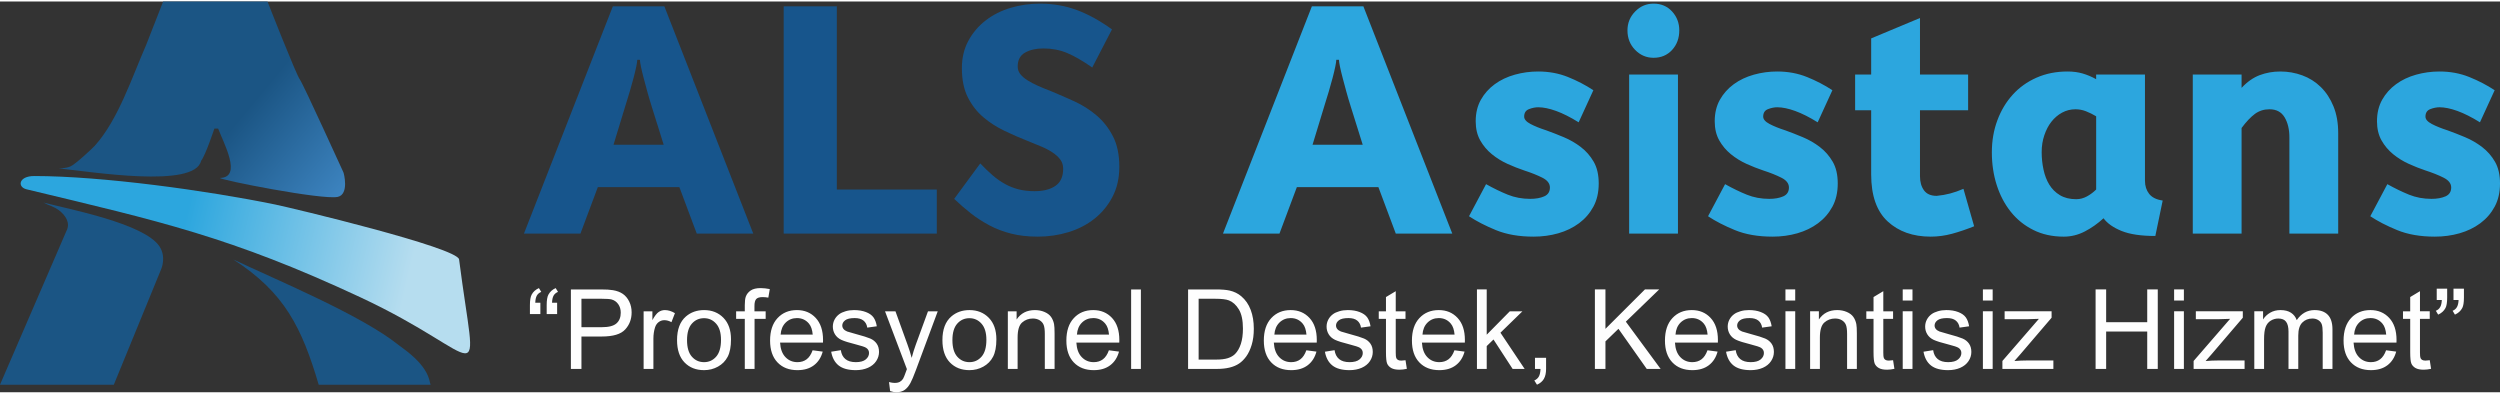 <?xml version="1.0" encoding="UTF-8"?>
<!DOCTYPE svg PUBLIC "-//W3C//DTD SVG 1.1//EN" "http://www.w3.org/Graphics/SVG/1.1/DTD/svg11.dtd">
<!-- Creator: CorelDRAW 2017 -->
<svg xmlns="http://www.w3.org/2000/svg" xml:space="preserve" width="1.41111E+06px" height="222250px" version="1.1" style="shape-rendering:geometricPrecision; text-rendering:geometricPrecision; image-rendering:optimizeQuality; fill-rule:evenodd; clip-rule:evenodd"
viewBox="0 0 7425027.6 1160503.7"
 xmlns:xlink="http://www.w3.org/1999/xlink">
 <rect x="0" y="0" width="7425027.6" height="1160503.7" fill="#333333" stroke="none"/>
 <defs>
  <style type="text/css">
   <![CDATA[
    .fil4 {fill:#1B5584}
    .fil5 {fill:#FEFEFE;fill-rule:nonzero}
    .fil1 {fill:#2CA6DE;fill-rule:nonzero}
    .fil0 {fill:#17558C;fill-rule:nonzero}
    .fil2 {fill:url(#id0)}
    .fil3 {fill:url(#id1)}
   ]]>
  </style>
  <linearGradient id="id0" gradientUnits="userSpaceOnUse" x1="1200642" y1="442246.8" x2="864545.4" y2="163038.4">
   <stop offset="0" style="stop-opacity:1; stop-color:#428BC9"/>
   <stop offset="1" style="stop-opacity:1; stop-color:#1B5584"/>
  </linearGradient>
  <linearGradient id="id1" gradientUnits="userSpaceOnUse" x1="1238458.4" y1="715019.5" x2="569810.2" y2="561118">
   <stop offset="0" style="stop-opacity:1; stop-color:#B6DDEF"/>
   <stop offset="1" style="stop-opacity:1; stop-color:#2CA6DE"/>
  </linearGradient>
 </defs>
 <g id="Katman_x0020_1">
  <path class="fil0" d="M2237205.7 689427l-167806.3 0 -51629.7 -138008.4 -242261.8 0 -51629.7 138008.4 -167799.8 0 264106.7 -675162.5 152907.3 0 264113.3 675162.5zm-266101.5 -264106.7c-13237.7,-41694.9 -25154.3,-79766.4 -35749.7,-114181.8 -4637.1,-14565.4 -8927.6,-29117.7 -12897.6,-43696.2 -3976.5,-14552.3 -7613,-28123.6 -10922.4,-40694.2 -3322.5,-12570.6 -5958.3,-23676.1 -7940,-33257.8 -1994.8,-9601.2 -2989,-16396.7 -2989,-20366.7l-7940 0c0,3970 -994.1,10765.5 -2982.4,20366.7 -1975.2,9581.7 -4637.1,20687.2 -7940,33257.8 -3309.4,12570.6 -7115.9,26141.9 -11419.5,40694.2 -4303.6,14578.5 -8777.2,29130.8 -13401.2,43696.2 -10595.4,34415.4 -22178.4,72486.9 -34762.1,114181.8l148943.9 0zm811182.5 264106.7l-454738.9 0 0 -675162.5 157878 0 0 544106.6 296860.9 0 0 131055.9zm240280.1 -496440.3c0,8594.1 2642.4,16220.1 7940.1,22832.4 5291.1,6618.9 12407,12747.2 21354.3,18371.9 8927.6,5631.3 19359.5,11079.4 31276,16377.1 11910,5291.2 24814.2,10588.9 38719,15893.1 22505.4,9274.3 45671.4,19366.1 69504.5,30282 23820.1,10922.4 45664.9,24820.7 65528,41694.8 19850,16880.7 36076.7,37561.4 48647.3,62061.6 12570.6,24487.1 18862.4,54612.1 18862.4,90355.2 0,33754.9 -6775.8,63533.2 -20353.6,89361.1 -13564.8,25808.3 -31433,47496.2 -53604.9,65030.9 -22178.4,17547.8 -47829.7,30772.4 -76947.5,39719.7 -29130.8,8921 -59582.7,13407.7 -91342.8,13407.7 -29137.3,0 -55449.2,-2995.5 -78942.3,-8947.2 -23493,-5958.3 -45187.4,-14238.4 -65043.9,-24820.7 -19843.5,-10588.9 -38208.9,-22498.9 -55089.6,-35749.7 -16887.2,-13231.1 -33277.4,-27469.5 -49163.9,-42689l77444.5 -105241.1c12590.2,13231.2 24833.8,24984.2 36750.3,35252.6 11916.6,10255.3 24153.6,18849.4 36724.2,25801.8 12577.1,6958.9 25984.9,12256.6 40223.3,15880 14218.8,3656.1 29948.3,5474.3 47162.6,5474.3 26468.9,0 47319.6,-5291.2 62552.1,-15886.6 15226,-10595.4 22832.4,-27476.1 22832.4,-50642.1 0,-10588.8 -2812.3,-19693 -8437,-27292.9 -5624.8,-7626.1 -13414.3,-14742 -23342.6,-21360.9 -9915.2,-6612.3 -21347.8,-12570.6 -34245.4,-17874.8 -12917.2,-5291.2 -26638.9,-10922.4 -41204.3,-16874.2 -21851.4,-8600.5 -44180.2,-18365.3 -67019.2,-29294.3 -22832.4,-10922.4 -43689.7,-24323.6 -62558.7,-40203.6 -18862.4,-15886.6 -34245.3,-35579.7 -46161.9,-59072.7 -11916.5,-23499.5 -17868.3,-52460.3 -17868.3,-86875.7 0,-30465.1 6442.3,-57594.5 19359.5,-81434.2 12904.2,-23820 30118.4,-44003.6 51629.7,-60550.7 21504.7,-16553.7 46161.9,-28960.8 73958.5,-37234.3 27803.1,-8280.1 56927.4,-12413.7 87385.9,-12413.7 38392,0 74619.1,6285.3 108720.6,18862.5 34088.4,12577.1 69000.9,31779.6 104750.6,57581.4l-58595.2 113200.7c-28457.2,-19863.1 -53447.9,-34258.4 -74959.2,-43199.1 -21498.2,-8927.6 -44847.3,-13401.2 -69988.5,-13401.2 -21844.9,0 -40059.8,4146.6 -54612.1,12407 -14565.4,8280.1 -21844.9,22021.5 -21844.9,41210.9z"/>
  <path class="fil1" d="M4313322.1 689427l-167799.8 0 -51636.2 -138008.4 -242261.9 0 -51623.1 138008.4 -167806.3 0 264113.2 -675162.5 152900.8 0 264113.3 675162.5zm-266095 -264106.7c-13231.2,-41694.9 -25154.3,-79766.4 -35743.1,-114181.8 -4630.6,-14565.4 -8934.2,-29117.7 -12910.7,-43696.2 -3963.5,-14552.3 -7606.5,-28123.6 -10922.5,-40694.2 -3302.8,-12570.6 -5958.2,-23676.1 -7933.4,-33257.8 -1988.3,-9601.2 -2982.4,-16396.7 -2982.4,-20366.7l-7940 0c0,3970 -994.2,10765.5 -2989,20366.7 -1981.7,9581.7 -4624,20687.2 -7940,33257.8 -3309.4,12570.6 -7115.9,26141.9 -11406.4,40694.2 -4303.6,14578.5 -8790.3,29130.8 -13407.8,43696.2 -10588.8,34415.4 -22171.8,72486.9 -34762,114181.8l148937.3 0zm479566.1 -83409.3c0,7953 6285.3,15225.9 18862.4,21851.3 12570.6,6612.3 28123.6,12917.3 46672.1,18869 16534.1,5951.7 33918.4,12727.6 52113.7,20353.6 18201.8,7606.5 35082.5,17364.7 50635.5,29281.3 15566.1,11923.1 28306.8,26475.4 38228.5,43689.6 9928.3,17207.8 14892.4,38725.6 14892.4,64540.4 0,26468.9 -5291.1,49477.9 -15886.5,69000.9 -10588.9,19529.6 -24814.2,35906.7 -42682.5,49157.5 -17874.8,13237.7 -38392,23165.9 -61558,29784.8 -23165.9,6612.3 -47666.2,9934.8 -73481,9934.8 -43029.1,0 -80256.9,-6461.9 -111703,-19372.6 -31439.6,-12910.6 -58078.5,-26645.4 -79916.8,-41197.7l50635.6 -95319.4c22505.4,12570.6 44003.6,22995.9 64527.3,31276 20530.2,8280.2 42702,12407.1 66528.6,12407.1 16553.7,0 30445.4,-2478.8 41694.9,-7442.9 11255.9,-4964.2 16880.7,-13734.8 16880.7,-26311.9 0,-11916.6 -7606.5,-21681.4 -22832.5,-29287.8 -15219.4,-7613 -33100.8,-14735.5 -53611.4,-21347.8 -15886.5,-5291.1 -32270.2,-11759.6 -49150.9,-19366 -16874.1,-7606.5 -32427.1,-17201.2 -46672.1,-28784.2 -14225.3,-11589.5 -25808.3,-25324.3 -34748.9,-41210.9 -8927.7,-15893.1 -13401.3,-34748.9 -13401.3,-56593.8 0,-24500.2 5140.8,-45841.4 15396.1,-64043.3 10248.7,-18201.8 23990,-33591.3 41197.8,-46175 17207.7,-12577.1 37077.3,-22001.8 59576.2,-28287.1 22505.4,-6291.8 45671.4,-9437.8 69498,-9437.8 31779.6,0 61224.4,5454.7 88373.5,16383.7 27136,10922.4 52283.7,23996.6 75449.7,39209.5l-43676.6 95319.3c-24500.2,-15212.9 -46835.6,-26468.8 -67032.3,-33754.8 -20177,-7279.4 -37881.8,-10929 -53114.3,-10929 -8600.6,0 -17704.8,1824.8 -27299.5,5474.3 -9607.8,3636.5 -14395.4,11079.4 -14395.4,22328.9zm456727.2 347516l-144967.3 0 0 -472613.7 144967.3 0 0 472613.7zm-72487 -683102.5c22512,0 40877.4,7776.5 55102.7,23336.1 14231.8,15546.4 21347.7,34245.4 21347.7,56090.2 0,23166 -7115.9,42538.6 -21347.7,58091.6 -14225.3,15559.5 -32590.7,23322.9 -55102.7,23322.9 -21184.2,0 -39379.5,-7763.4 -54612.1,-23322.9 -15219.4,-15553 -22838.9,-34925.6 -22838.9,-58091.6 0,-21844.8 7619.5,-40543.8 22838.9,-56090.2 15232.6,-15559.6 33427.9,-23336.1 54612.1,-23336.1zm325664.7 335586.5c0,7953 6291.8,15225.9 18862.4,21851.3 12577.2,6612.3 28136.7,12917.3 46665.6,18869 16547.1,5951.7 33931.4,12727.6 52126.7,20353.6 18201.9,7606.5 35082.6,17364.7 50642.1,29281.3 15559.6,11923.1 28287.1,26475.4 38222,43689.6 9928.2,17207.8 14898.9,38725.6 14898.9,64540.4 0,26468.9 -5304.2,49477.9 -15893.1,69000.9 -10588.8,19529.6 -24814.2,35906.7 -42689,49157.5 -17874.8,13237.7 -38392,23165.9 -61558,29784.8 -23165.9,6612.3 -47666.2,9934.8 -73474.5,9934.8 -43029.1,0 -80256.9,-6461.9 -111703,-19372.6 -31439.5,-12910.6 -58085,-26645.4 -79916.8,-41197.7l50635.6 -95319.4c22505.4,12570.6 44003.6,22995.9 64527.3,31276 20530.2,8280.2 42702.1,12407.1 66528.6,12407.1 16553.7,0 30445.5,-2478.8 41694.9,-7442.9 11256,-4964.2 16874.2,-13734.8 16874.2,-26311.9 0,-11916.6 -7599.9,-21681.4 -22832.5,-29287.8 -15226,-7613 -33094.2,-14735.5 -53611.4,-21347.8 -15886.5,-5291.1 -32276.7,-11759.6 -49150.9,-19366 -16880.7,-7606.5 -32427.1,-17201.2 -46665.5,-28784.2 -14225.3,-11589.5 -25808.3,-25324.3 -34749,-41210.9 -8940.7,-15893.1 -13407.8,-34748.9 -13407.8,-56593.8 0,-24500.2 5140.8,-45841.4 15389.5,-64043.3 10261.9,-18201.8 23996.6,-33591.3 41210.9,-46175 17201.2,-12577.1 37070.8,-22001.8 59569.7,-28287.1 22512,-6291.8 45677.9,-9437.8 69498,-9437.8 31779.6,0 61237.5,5454.7 88380,16383.7 27129.5,10922.4 52283.7,23996.6 75449.7,39209.5l-43689.7 95319.3c-24487.1,-15212.9 -46835.6,-26468.8 -67012.6,-33754.8 -20190.1,-7279.4 -37888.4,-10929 -53127.4,-10929 -8594.1,0 -17704.8,1824.8 -27293,5474.3 -9601.3,3636.5 -14401.9,11079.4 -14401.9,22328.9zm515302.7 235322.5c13911.4,-1321.2 27142.6,-3649.5 39719.7,-6952.4 12577.1,-3316 25814.8,-7933.5 39713.1,-13904.9l31779.7 111206c-23166,9274.2 -45187.4,16717.1 -66025.1,22348.4 -20857.2,5624.7 -41864.9,8443.6 -63049.1,8443.6 -52466.9,0 -95149.3,-15075.5 -127759.6,-45187.4 -32597.2,-30111.9 -48987.4,-76613.9 -48987.4,-139499.6l0 -190638.7 -47653.1 0 0 -106235.2 47653.1 0 0 -107235.9 144967.3 -60563.9 0 167799.8 142979.1 0 0 106235.2 -142979.1 0 0 195609.4c0,17207.7 3976.6,31276.1 11910,42198.5 7953.1,10915.9 20530.3,16377.1 37731.4,16377.1zm618581.7 -44683.8c0,15226 4133.5,28130.1 12394,38719 8280.1,10595.4 21687.9,17214.2 40216.8,19869.6l-21838.3 105234.6c-42355.5,0 -75789.8,-4964.2 -100283.5,-14885.9 -24493.7,-9928.3 -42355.5,-22498.9 -53618,-37724.9 -17201.2,15880.1 -35736.6,28954.3 -55599.7,39209.6 -19850,10261.8 -40707.2,15402.5 -62552.1,15402.5 -33754.8,0 -63866.7,-6631.9 -90348.7,-19876.2 -26481.9,-13224.6 -48817.3,-31262.9 -67032.2,-54108.4 -18195.3,-22832.5 -32087.1,-49314.4 -41694.9,-79419.8 -9588.2,-30118.4 -14395.3,-62395.1 -14395.3,-96817.1 0,-34415.4 5467.7,-66182 16390.1,-95319.3 10752.4,-29124.3 25978.4,-54435.5 45501.4,-75953.4 19359.5,-21511.2 43029.1,-38385.4 70655.6,-50635.5 27796.6,-12250.1 58425.1,-18365.4 92180,-18365.4 16377.1,0 31446.1,1981.8 45017.4,5964.9 13558.2,3956.9 26808.9,9588.1 40033.6,16874.1l0 -13904.8 144973.8 0 0 315736.4zm-204210 54612.1c11256,0 21838.3,-2812.4 32100.2,-8437.1 10255.3,-5624.7 19202.5,-12420.2 27136,-20353.6l0 -217454.3c-9934.8,-5951.7 -19850,-10922.4 -30111.9,-14879.3 -10104.9,-3970 -20523.7,-5958.3 -31112.5,-5958.3 -14395.4,0 -27803.1,3302.9 -39876.7,9915.2 -12256.6,6625.4 -22675.4,15559.5 -31609.6,26822.1 -8934.1,11249.4 -15880,24657.2 -21177.7,40210.2 -5297.7,15546.4 -7946.6,32270.1 -7946.6,50131.9 0,17868.3 1811.7,35252.6 5467.8,52139.8 3623.4,16880.7 9254.6,31766.6 17207.7,44670.8 7933.5,12910.7 18365.4,23329.5 31603.1,31282.6 13231.2,7933.4 29287.8,11910 48320.2,11910zm633134.1 102265.2l0 -285958.1c0,-23820 -4800.7,-43683.1 -14231.9,-59563.1 -9594.7,-15886.6 -24493.7,-23826.6 -44847.3,-23826.6 -16547.1,0 -30942.5,4624 -43513.1,13891.7 -12420.1,9274.3 -25657.9,23166 -39386.1,41694.9l0 313761.2 -144967.3 0 0 -472613.7 144967.3 0 0 39713.1c16540.6,-17868.3 34415.4,-30445.4 53604.9,-37724.8 19202.5,-7286 39719.7,-10922.5 61558,-10922.5 22505.4,0 44180.2,3806.5 65037.4,11413 20857.2,7613 39222.6,19202.5 55102.6,34749 15886.6,15559.5 28457.2,34755.5 37731.4,57587.9 9274.3,22845.6 13911.4,49150.9 13911.4,78942.3l0 298855.7 -144967.3 0zm404103.3 -347516c0,7953 6285.3,15225.9 18869,21851.3 12570.6,6612.3 28130.1,12917.3 46659,18869 16540.6,5951.7 33924.9,12727.6 52126.7,20353.6 18201.9,7606.5 35076,17364.7 50635.6,29281.3 15559.5,11923.1 28293.6,26475.4 38221.9,43689.6 9934.8,17207.8 14905.5,38725.6 14905.5,64540.4 0,26468.9 -5297.7,49477.9 -15893.1,69000.9 -10595.4,19529.6 -24820.7,35906.7 -42695.5,49157.5 -17874.9,13237.7 -38385.5,23165.9 -61551.5,29784.8 -23172.5,6612.3 -47666.2,9934.8 -73487.6,9934.8 -43009.4,0 -80250.3,-6461.9 -111696.4,-19372.6 -31433,-12910.6 -58085,-26645.4 -79916.8,-41197.7l50629 -95319.4c22512,12570.6 44010.2,22995.9 64540.4,31276 20523.7,8280.2 42695.5,12407.1 66522.1,12407.1 16553.7,0 30445.4,-2478.8 41694.9,-7442.9 11255.9,-4964.2 16880.7,-13734.8 16880.7,-26311.9 0,-11916.6 -7606.5,-21681.4 -22832.5,-29287.8 -15226,-7613 -33100.8,-14735.5 -53611.4,-21347.8 -15886.6,-5291.1 -32276.7,-11759.6 -49157.4,-19366 -16874.2,-7606.5 -32420.6,-17201.2 -46665.6,-28784.2 -14231.8,-11589.5 -25814.8,-25324.3 -34735.9,-41210.9 -8947.2,-15893.1 -13414.3,-34748.9 -13414.3,-56593.8 0,-24500.2 5134.2,-45841.4 15389.5,-64043.3 10255.3,-18201.8 23996.6,-33591.3 41204.4,-46175 17207.7,-12577.1 37077.3,-22001.8 59576.2,-28287.1 22505.4,-6291.8 45671.4,-9437.8 69504.5,-9437.8 31773.1,0 61224.4,5454.7 88367,16383.7 27129.4,10922.4 52296.8,23996.6 75456.2,39209.5l-43689.7 95319.3c-24487.1,-15212.9 -46835.6,-26468.8 -67019.1,-33754.8 -20190.2,-7279.4 -37888.4,-10929 -53114.4,-10929 -8613.7,0 -17717.9,1824.8 -27306,5474.3 -9594.8,3636.5 -14395.4,11079.4 -14395.4,22328.9z"/>
  <path class="fil2" d="M174680.2 495799.3c0,0 19706.2,0 33800.7,-5624.7 14611.1,-5847.1 65429.8,-53297.5 73252.1,-61970 69537.2,-77267.9 110061.4,-202836.5 152109.4,-298620.2l50720.6 -129584.4 309869.6 0c0,0 84508.2,215708 95790.3,230999.3 11262.5,15298 127968.9,273655.7 129577.8,276082.2 1609,2406.8 17704.8,65998.8 -16893.7,73245.6 -46273.2,9679.7 -354390,-51283.1 -349321.2,-56338.8 67391.9,-1530.4 9444.3,-105738.1 -5644.4,-146497.7l-11262.5 0c0,0 -25756,78065.8 -39438.4,95790.2 -19333.4,82938.5 -328496.7,31720.8 -422560.3,22518.5l0 0z"/>
  <path class="fil3" d="M1363497.2 766243.7c53277.9,414541.7 89439.6,290817.5 -292975.9,112317.7 -385574.5,-179991 -599091.4,-226558.4 -991624.8,-320785.5 -28182.5,-6756.2 -23669.6,-39438.5 22525,-39438.5 201430.4,0 514400.2,43245 715542.7,84534.3 46737.5,9575.1 544021.5,128315.6 546533,163372l0 0z"/>
  <path class="fil4" d="M693024.2 766243.7c130447.7,61656 379374.2,164902.3 490168.1,253550.5 16906.8,13512.4 83867.1,55213.8 93998.2,112677.5l1785.5 5624.7 -332427.4 0c-50066.5,-169500.2 -101572,-274152.7 -253524.4,-371852.7z"/>
  <path class="fil4" d="M129590.9 597220.9c74318.2,19339.8 298044.7,61832.6 343689.9,129590.9 21511.3,31910.4 5631.3,67601.2 5631.3,67601.2l-140846.9 343683.4 -338065.2 0 197205.3 -456354.3c12714.4,-23964 -2158.4,-46665.6 -22525.1,-61983.1 -12740.6,-9529.3 -33820.2,-16887.3 -33820.2,-16887.3l-11269.1 -5650.8z"/>
  <path class="fil5" d="M1604876.1 894716.2l0 33637.1 -30994.8 0 0 -26717.4c0,-14284.2 1707,-24663.8 5160.4,-31040.6 4565.1,-8574.5 11700.7,-15010.2 21543.9,-19405.3l6926.3 11256c-5938.7,2485.3 -10268.4,6102.1 -13074.2,11000.9 -2753.5,4885.6 -4349.4,11981.9 -4676.4,21269.3l15114.8 0zm49798.4 0l0 33637.1 -30994.8 0 0 -26717.4c0,-14284.2 1693.9,-24663.8 5160.3,-31040.6 4552.1,-8574.5 11700.8,-15010.2 21537.5,-19405.3l6932.8 11256c-5945.2,2485.3 -10281.5,6102.1 -13087.3,11000.9 -2753.5,4885.6 -4342.8,11981.9 -4676.4,21269.3l15127.9 0zm40890.4 196538.1l0 -236107.4 89138.7 0c15664.2,0 27652.7,771.8 35952.4,2243.4 11583,1922.8 21321.6,5618.1 29176.6,11000.9 7868.1,5448.1 14186.1,13028.4 18973.6,22747.4 4774.5,9738.6 7142.1,20445.2 7142.1,32159 0,20007 -6383.4,36992.3 -19182.9,50831.7 -12753.7,13917.9 -35900.1,20831.1 -69301.7,20831.1l-60577 0 0 96293.9 -31321.8 0zm31321.8 -123985.8l61008.6 0c20216.3,0 34513.6,-3734.6 43035.7,-11275.6 8456.7,-7521.4 12701.4,-18071.1 12701.4,-31753.5 0,-9849.8 -2485.4,-18306.5 -7482.2,-25350.5 -4996.9,-7037.4 -11602.6,-11694.2 -19725.8,-13950.6 -5278.1,-1380 -15003.6,-2092.9 -29137.3,-2092.9l-60400.4 0 0 84423.1zm184673.9 123985.8l0 -171141.9 26043.8 0 0 26207.3c6651.6,-12139 12806,-20157.4 18470,-24009.7 5664,-3898.1 11870.8,-5821 18627,-5821 9784.4,0 19732.3,3067.5 29850.2,9169.6l-10327.2 26763.2c-7044,-3950.3 -14081.4,-5925.5 -21118.9,-5925.5 -6311.4,0 -11968.8,1922.8 -16978.8,5716.2 -4990.3,3780.4 -8574.4,9071.5 -10706.6,15814.7 -3257.1,10281.4 -4839.8,21557 -4839.8,33813.7l0 89413.4 -29019.7 0zm99263.2 -85567.7c0,-31603.1 8783.8,-55017.6 26423.1,-70243.6 14676.6,-12649 32656.1,-18954 53814.2,-18954 23473.4,0 42708.6,7685 57659.9,23074.5 14885.9,15337.1 22361.5,36613 22361.5,63709.7 0,21969.1 -3296.3,39229.2 -9889,51819.4 -6599.2,12583.7 -16213.6,22374.6 -28862.7,29353.2 -12577.1,6978.5 -26370.7,10444.9 -41269.7,10444.9 -23957.4,0 -43316.9,-7639.1 -58091.6,-22969.7 -14781.2,-15337.2 -22145.7,-37443.7 -22145.7,-66234.4zm29680.2 52.3c0,21877.6 4768,38254.7 14343.1,49085.5 9614.3,10876.7 21642.1,16311.7 36214,16311.7 14395.4,0 26383.9,-5435 36004.8,-16370.5 9555.4,-10935.5 14343,-27600.4 14343,-49968.5 0,-21099.2 -4839.9,-37097 -14460.8,-47927.8 -9620.9,-10876.6 -21589.7,-16318.2 -35887,-16318.2 -14571.9,0 -26599.7,5395.8 -36214,16220.1 -9575.1,10830.8 -14343.1,27149.1 -14343.1,48967.7zm171527.8 85515.4l0 -148728 -25729.8 0 0 -22413.9 25729.8 0 0 -18149.5c0,-11478.4 981.1,-20000.5 3015.1,-25553.2 2805.8,-7462.6 7645.7,-13571.3 14676.6,-18234.6 6978.6,-4682.9 16815.3,-6985.1 29464.4,-6985.1 8182,0 17207.7,987.6 27096.7,2910.4l-4349.3 25396.3c-6043.3,-1053 -11707.3,-1589.3 -17090,-1589.3 -8783.7,0 -14997.1,1870.5 -18679.3,5598.6 -3629.9,3734.5 -5441.6,10719.6 -5441.6,20942.2l0 15664.2 33297 0 0 22413.9 -32970 0 0 148728 -29019.6 0zm201430.3 -55397l30000.7 3957c-4676.3,17430.1 -13414.3,30994.8 -26154.9,40609.1 -12753.7,9620.9 -29019.6,14467.3 -48863.1,14467.3 -24945,0 -44736.2,-7704.5 -59353.9,-23094 -14624.3,-15330.6 -21936.4,-36920.4 -21936.4,-64677.7 0,-28692.6 7364.5,-51008.4 22158.8,-66836.1 14774.7,-15886.5 33957.6,-23793.9 57535.6,-23793.9 22819.4,0 41446.3,7750.4 55894,23303.4 14454.2,15546.4 21707.5,37424 21707.5,65613 0,1713.6 -45.8,4297 -157,7691.5l-127458.7 0c1105.3,18744.7 6370.3,33140 15938.9,43087.9 9503.1,9947.9 21432.8,14951.3 35671.2,14951.3 10608.4,0 19679.9,-2799.3 27142.5,-8397.8 7547.6,-5611.7 13466.6,-14578.5 17874.8,-26881zm-94985.8 -46495.4l95306.3 0c-1262.3,-14395.4 -4938,-25180.5 -10928.9,-32368.3 -9189.3,-11157.9 -21158.1,-16769.6 -35834.7,-16769.6 -13296.6,0 -24461,4460.6 -33526,13362 -9019.1,8901.5 -14016,20824.6 -15016.7,35775.9zm150114.6 50785.9l28686.1 -4617.5c1595.8,11478.4 6102.2,20275.2 13466.6,26429.7 7364.5,6095.6 17685.2,9176.1 30890.2,9176.1 13342.3,0 23231.4,-2681.5 29732.5,-8129.7 6422.6,-5376.2 9666.7,-11759.6 9666.7,-19071.7 0,-6540.4 -2910.5,-11713.8 -8679.1,-15448.4 -4074.7,-2583.4 -13970.2,-5820.9 -29673.7,-9830.1 -21230,-5337 -35906.6,-9954.5 -44140.9,-13859.1 -8188.6,-3943.8 -14395.4,-9339.6 -18633.5,-16265.9 -4231.7,-6860.8 -6376.9,-14500 -6376.9,-22852 0,-7645.7 1759.4,-14676.6 5225.8,-21171.2 3518.7,-6481.5 8234.3,-11870.8 14225.3,-16154.7 4506.3,-3302.9 10667.3,-6102.2 18424.2,-8410.9 7796.1,-2308.8 16095.8,-3453.4 24997.3,-3453.4 13407.7,0 25173.9,1922.9 35298.4,5821 10163.7,3852.3 17626.3,9117.3 22466.1,15716.5 4781,6658.1 8142.8,15500.7 9947.9,26599.7l-28352.5 3956.9c-1262.3,-8894.9 -5003.4,-15880 -11157.8,-20883.4 -6161.1,-5003.4 -14846.7,-7475.7 -26102.7,-7475.7 -13257.3,0 -22753.9,2204.2 -28417.9,6599.3 -5663.9,4388.6 -8528.6,9568.5 -8528.6,15441.8 0,3741.1 1164.2,7142.1 3525.2,10176.8 2354.6,3074 6043.4,5657.4 11105.6,7691.5 2910.5,1092.2 11373.7,3564.5 25553.2,7410.2 20445.2,5441.6 34735.9,9947.9 42859.1,13407.8 8149.3,3459.8 14519.6,8581 19130.6,15173.6 4682.9,6651.6 6985.1,14885.9 6985.1,24781.5 0,9627.4 -2805.8,18692.4 -8463.3,27221 -5657.4,8502.5 -13800.1,15101.8 -24402.1,19784.7 -10660.8,4656.7 -22701.6,6978.5 -36109.4,6978.5 -22211.1,0 -39189.9,-4624 -50831.7,-13800.1 -11661.5,-9235.1 -19071.8,-22858.6 -22315.8,-40942.8zm175092.3 116896.1l-3296.4 -26822.1c6383.4,1713.6 11870.8,2576.9 16599.5,2576.9 6481.5,0 11661.5,-1079.1 15507.2,-3237.5 3898.1,-2132.1 7089.8,-5160.3 9562,-9006.1 1805.2,-2910.4 4781,-10117.9 8842.6,-21661.7 549.4,-1589.3 1380,-3950.3 2583.5,-7083.2l-64952.5 -171697.8 30988.3 0 35730.1 98818.5c4663.2,12479 8783.7,25664.4 12465.9,39510.3 3355.2,-13015.3 7318.7,-25886.7 11929.6,-38522.7l36495.3 -99806.1 28960.8 0 -64684.3 174111.2c-6978.6,18738.2 -12420.2,31603.1 -16318.2,38692.8 -5173.4,9516.3 -11105.6,16481.8 -17757.1,20935.8 -6703.9,4454 -14676.6,6651.5 -23918.2,6651.5 -5605.1,0 -11857.6,-1157.6 -18738.1,-3459.8zm155327.2 -151357.3c0,-31603.1 8796.8,-55017.6 26436.2,-70243.6 14676.6,-12649 32636.5,-18954 53801.1,-18954 23473.4,0 42708.6,7685 57653.4,23074.5 14905.5,15337.1 22368,36613 22368,63709.7 0,21969.1 -3289.8,39229.2 -9895.5,51819.4 -6592.7,12583.7 -16207.1,22374.6 -28843.1,29353.2 -12596.7,6978.5 -26383.8,10444.9 -41282.8,10444.9 -23963.9,0 -43303.8,-7639.1 -58098.1,-22969.7 -14774.7,-15337.2 -22139.2,-37443.7 -22139.2,-66234.4zm29673.7 52.3c0,21877.6 4787.6,38254.7 14349.6,49085.5 9614.3,10876.7 21655.1,16311.7 36214,16311.7 14408.4,0 26377.3,-5435 35998.2,-16370.5 9562,-10935.5 14343,-27600.4 14343,-49968.5 0,-21099.2 -4826.8,-37097 -14441.1,-47927.8 -9620.9,-10876.6 -21609.4,-16318.2 -35900.1,-16318.2 -14558.9,0 -26599.7,5395.8 -36214,16220.1 -9562,10830.8 -14349.6,27149.1 -14349.6,48967.7zm164614.6 85515.4l0 -171141.9 26043.7 0 0 24284.4c12544.5,-18620.4 30667.8,-27907.8 54363.6,-27907.8 10333.8,0 19784.6,1857.5 28411.4,5546.3 8626.7,3682.2 15108.2,8574.4 19398.7,14571.9 4297,5977.9 7312.1,13133.1 9019.2,21374 1046.4,5376.1 1595.8,14781.2 1595.8,28195.5l0 105077.6 -29019.6 0 0 -103985.4c0,-11818.4 -1111.9,-20661 -3355.2,-26488.5 -2256.4,-5834 -6265.7,-10490.7 -11982,-14016 -5716.2,-3459.8 -12472.4,-5219.2 -20163.9,-5219.2 -12322.1,0 -22924,3898.1 -31877.8,11759.6 -8966.8,7802.7 -13414.3,22695.1 -13414.3,44579.2l0 93370.3 -29019.6 0zm300131.1 -55397l30013.7 3957c-4676.4,17430.1 -13414.3,30994.8 -26161.5,40609.1 -12753.7,9620.9 -29019.6,14467.3 -48856.5,14467.3 -24951.6,0 -44736.2,-7704.5 -59367,-23094 -14611.2,-15330.6 -21923.3,-36920.4 -21923.3,-64677.7 0,-28692.6 7364.5,-51008.4 22158.8,-66836.1 14774.7,-15886.5 33957.6,-23793.9 57535.6,-23793.9 22812.8,0 41446.3,7750.4 55887.5,23303.4 14467.3,15546.4 21707.5,37424 21707.5,65613 0,1713.6 -45.8,4297 -150.5,7691.5l-127458.7 0c1105.3,18744.7 6370.3,33140 15938.9,43087.9 9503.1,9947.9 21426.2,14951.3 35671.2,14951.3 10608.4,0 19673.4,-2799.3 27142.5,-8397.8 7541,-5611.7 13466.6,-14578.5 17861.8,-26881zm-94972.8 -46495.4l95306.3 0c-1262.3,-14395.4 -4938,-25180.5 -10928.9,-32368.3 -9189.3,-11157.9 -21158.1,-16769.6 -35834.7,-16769.6 -13296.6,0 -24461,4460.6 -33526,13362 -9025.7,8901.5 -14016,20824.6 -15016.7,35775.9zm160991.3 101892.4l0 -236107.4 29019.6 0 0 236107.4 -29019.6 0zm169166.6 0l0 -236107.4 81349.2 0c18345.7,0 32361.7,1098.8 42041.5,3355.2 13518.9,3132.9 25056.1,8783.7 34624.7,16926.5 12465.9,10549.6 21753.3,23963.9 27914.3,40334.5 6213.3,16383.6 9293.9,35121.8 9293.9,56175.2 0,17914.1 -2093,33800.6 -6265.7,47653.1 -4179.3,13846 -9568.6,25330.9 -16108.9,34402.4 -6592.7,9071.5 -13741.4,16213.6 -21537.5,21373.9 -7743.8,5232.3 -17161.9,9182.7 -28136.7,11883.9 -11053.2,2681.5 -23695.7,4002.7 -37979.9,4002.7l-85194.9 0zm31321.9 -27705l50347.7 0c15566.1,0 27757.4,-1412.7 36613,-4329.7 8836.1,-2917.1 15867,-6978.6 21158.1,-12263.2 7364.5,-7423.4 13133.1,-17417.1 17260.1,-29948.4 4120.4,-12544.4 6200.2,-27698.5 6200.2,-45560.2 0,-24742.2 -4061.5,-43748.6 -12152,-57058.2 -8070.8,-13303.1 -17914,-22191.5 -29503.6,-26710.9 -8352,-3244 -21825.2,-4833.3 -40399.8,-4833.3l-49523.7 0 0 180703.9zm319928.7 -27692l30020.3 3957c-4676.3,17430.1 -13420.8,30994.8 -26161.4,40609.1 -12753.8,9620.9 -29019.7,14467.3 -48869.7,14467.3 -24951.5,0 -44736.1,-7704.5 -59360.4,-23094 -14604.6,-15330.6 -21916.8,-36920.4 -21916.8,-64677.7 0,-28692.6 7364.5,-51008.4 22145.7,-66836.1 14787.8,-15886.5 33970.7,-23793.9 57542.2,-23793.9 22812.8,0 41439.8,7750.4 55894,23303.4 14460.8,15546.4 21714,37424 21714,65613 0,1713.6 -65.4,4297 -176.6,7691.5l-127439.1 0c1092.3,18744.7 6370.3,33140 15938.9,43087.9 9496.6,9947.9 21426.3,14951.3 35658.1,14951.3 10621.6,0 19673.4,-2799.3 27149.1,-8397.8 7534.5,-5611.7 13473.1,-14578.5 17861.7,-26881zm-94966.1 -46495.4l95306.2 0c-1262.3,-14395.4 -4951,-25180.5 -10948.5,-32368.3 -9176.2,-11157.9 -21145.1,-16769.6 -35821.7,-16769.6 -13303.1,0 -24467.5,4460.6 -33525.9,13362 -9019.2,8901.5 -14022.5,20824.6 -15010.1,35775.9zm150101.5 50785.9l28686 -4617.5c1595.9,11478.4 6095.7,20275.2 13466.6,26429.7 7364.5,6095.6 17698.3,9176.1 30883.7,9176.1 13362,0 23251,-2681.5 29732.5,-8129.7 6429.2,-5376.2 9686.3,-11759.6 9686.3,-19071.7 0,-6540.4 -2923.6,-11713.8 -8692.2,-15448.4 -4061.5,-2583.4 -13957.1,-5820.9 -29680.2,-9830.1 -21210.4,-5337 -35887,-9954.5 -44134.4,-13859.1 -8188.5,-3943.8 -14388.8,-9339.6 -18627,-16265.9 -4238.1,-6860.8 -6370.3,-14500 -6370.3,-22852 0,-7645.7 1746.3,-14676.6 5212.7,-21171.2 3518.7,-6481.5 8247.4,-11870.8 14238.4,-16154.7 4506.3,-3302.9 10654.2,-6102.2 18404.6,-8410.9 7815.7,-2308.8 16115.5,-3453.4 25010.4,-3453.4 13414.3,0 25173.9,1922.9 35285.3,5821 10163.7,3852.3 17645.9,9117.3 22485.8,15716.5 4781,6658.1 8123.1,15500.7 9947.9,26599.7l-28359.1 3956.9c-1275.4,-8894.9 -5009.9,-15880 -11164.4,-20883.4 -6147.9,-5003.4 -14833.6,-7475.7 -26109.2,-7475.7 -13237.7,0 -22747.4,2204.2 -28411.3,6599.3 -5650.9,4388.6 -8515.6,9568.5 -8515.6,15441.8 0,3741.1 1151.1,7142.1 3518.7,10176.8 2361.1,3074 6036.8,5657.4 11099,7691.5 2904,1092.2 11380.3,3564.5 25553.3,7410.2 20445.2,5441.6 34729.3,9947.9 42872.1,13407.8 8136.2,3459.8 14506.5,8581 19124,15173.6 4669.9,6651.6 6991.7,14885.9 6991.7,24781.5 0,9627.4 -2812.4,18692.4 -8469.8,27221 -5663.9,8502.5 -13793.6,15101.8 -24415.2,19784.7 -10660.8,4656.7 -22688.5,6978.5 -36102.8,6978.5 -22198.1,0 -39176.9,-4624 -50838.3,-13800.1 -11641.9,-9235.1 -19071.8,-22858.6 -22309.2,-40942.8zm239403.7 25219.7l3970 25612.1c-8149.3,1707 -15454.9,2583.4 -21838.3,2583.4 -10497.3,0 -18620.4,-1648.1 -24441.4,-4990.3 -5775.1,-3368.3 -9836.7,-7698 -12210.8,-13146.1 -2367.7,-5428.5 -3518.8,-16867.6 -3518.8,-34297.7l0 -98602.6 -21432.8 0 0 -22413.9 21432.8 0 0 -42329.3 29019.7 -17410.4 0 59739.7 29019.6 0 0 22413.9 -29019.6 0 0 100257.3c0,8293.2 503.6,13630.1 1543.5,15984.7 981,2374.1 2635.8,4238.1 4951,5670.5 2302.3,1366.9 5598.6,2092.9 9895.6,2092.9 3185.2,0 7416.8,-399 12629.5,-1164.2zm145372.8 -29510.2l30013.8 3957c-4682.9,17430.1 -13414.3,30994.8 -26161.5,40609.1 -12753.7,9620.9 -29019.6,14467.3 -48863.1,14467.3 -24958.1,0 -44736.2,-7704.5 -59360.4,-23094 -14611.2,-15330.6 -21929.9,-36920.4 -21929.9,-64677.7 0,-28692.6 7364.5,-51008.4 22145.7,-66836.1 14794.3,-15886.5 33977.2,-23793.9 57555.3,-23793.9 22799.7,0 41439.7,7750.4 55887.4,23303.4 14454.2,15546.4 21707.5,37424 21707.5,65613 0,1713.6 -52.3,4297 -170,7691.5l-127439.2 0c1092.3,18744.7 6370.4,33140 15938.9,43087.9 9503.2,9947.9 21419.7,14951.3 35664.7,14951.3 10608.5,0 19666.9,-2799.3 27149,-8397.8 7528,-5611.7 13466.7,-14578.5 17861.8,-26881zm-94979.3 -46495.4l95312.9 0c-1262.3,-14395.4 -4951.1,-25180.5 -10948.6,-32368.3 -9169.6,-11157.9 -21158.1,-16769.6 -35834.7,-16769.6 -13283.5,0 -24461,4460.6 -33519.4,13362 -9012.6,8901.5 -14022.6,20824.6 -15010.2,35775.9zm161756.5 101892.4l0 -236107.4 29019.6 0 0 134489.6 68588.9 -69524.1 37476.3 0 -65286 63585.5 71891.8 107556.4 -35723.5 0 -56829.3 -87444.8 -20118.2 19568.8 0 67876 -29019.6 0zm172364.9 0l0 -32963.5 32963.5 0 0 32963.5c0,12145.5 -2145.3,21988.7 -6481.5,29470.9 -4290.5,7469.1 -11157.9,13283.5 -20556.4,17364.7l-7913.9 -12531.4c6161.1,-2701.1 10660.8,-6651.5 13519,-11818.4 2910.4,-5225.8 4565.2,-12694.9 4892.2,-22485.8l-16422.9 0zm177943.9 0l0 -236107.4 31341.4 0 0 117059.6 117275.4 -117059.6 42322.7 0 -99040.8 95738 103331.3 140369.4 -41223.9 0 -84030.7 -119145.9 -38634 37365.1 0 81780.8 -31341.4 0zm334389.5 -55397l30000.7 3957c-4669.8,17430.1 -13401.2,30994.8 -26155,40609.1 -12753.7,9620.9 -29019.6,14467.3 -48863.1,14467.3 -24944.9,0 -44729.6,-7704.5 -59353.8,-23094 -14624.3,-15330.6 -21936.4,-36920.4 -21936.4,-64677.7 0,-28692.6 7371,-51008.4 22158.7,-66836.1 14781.3,-15886.5 33957.6,-23793.9 57542.2,-23793.9 22806.3,0 41439.8,7750.4 55887.5,23303.4 14454.2,15546.4 21707.5,37424 21707.5,65613 0,1713.6 -45.8,4297 -157,7691.5l-127458.7 0c1111.8,18744.7 6376.8,33140 15938.8,43087.9 9516.3,9947.9 21432.8,14951.3 35671.2,14951.3 10608.5,0 19680,-2799.3 27155.6,-8397.8 7534.6,-5611.7 13453.6,-14578.5 17861.8,-26881zm-94985.8 -46495.4l95312.8 0c-1268.8,-14395.4 -4944.5,-25180.5 -10935.5,-32368.3 -9176.1,-11157.9 -21164.6,-16769.6 -35841.2,-16769.6 -13290,0 -24454.5,4460.6 -33526,13362 -9012.6,8901.5 -14009.4,20824.6 -15010.1,35775.9zm150114.6 50785.9l28686 -4617.5c1595.9,11478.4 6102.2,20275.2 13466.7,26429.7 7364.4,6095.6 17685.1,9176.1 30890.1,9176.1 13342.4,0 23238,-2681.5 29732.6,-8129.7 6429.1,-5376.2 9666.6,-11759.6 9666.6,-19071.7 0,-6540.4 -2903.9,-11713.8 -8672.5,-15448.4 -4081.2,-2583.4 -13970.2,-5820.9 -29680.2,-9830.1 -21230,-5337 -35906.6,-9954.5 -44141,-13859.1 -8182,-3943.8 -14401.9,-9339.6 -18633.5,-16265.9 -4225.1,-6860.8 -6376.8,-14500 -6376.8,-22852 0,-7645.7 1759.3,-14676.6 5225.7,-21171.2 3518.7,-6481.5 8234.3,-11870.8 14225.3,-16154.7 4506.3,-3302.9 10673.9,-6102.2 18424.2,-8410.9 7802.7,-2308.8 16095.9,-3453.4 24997.3,-3453.4 13407.8,0 25173.9,1922.9 35298.4,5821 10163.8,3852.3 17626.3,9117.3 22466.2,15716.5 4787.5,6658.1 8142.8,15500.7 9947.9,26599.7l-28359 3956.9c-1255.8,-8894.9 -4996.9,-15880 -11151.4,-20883.4 -6161,-5003.4 -14846.6,-7475.7 -26102.6,-7475.7 -13257.3,0 -22760.5,2204.2 -28417.9,6599.3 -5664,4388.6 -8522.1,9568.5 -8522.1,15441.8 0,3741.1 1157.6,7142.1 3518.7,10176.8 2354.5,3074 6043.3,5657.4 11105.6,7691.5 2910.4,1092.2 11367.1,3564.5 25553.2,7410.2 20445.2,5441.6 34735.9,9947.9 42859,13407.8 8149.3,3459.8 14526.2,8581 19130.6,15173.6 4682.9,6651.6 6985.1,14885.9 6985.1,24781.5 0,9627.4 -2805.8,18692.4 -8469.7,27221 -5650.9,8502.5 -13787.1,15101.8 -24395.6,19784.7 -10660.8,4656.7 -22695.1,6978.5 -36109.4,6978.5 -22211.1,0 -39189.9,-4624 -50831.8,-13800.1 -11661.5,-9235.1 -19071.7,-22858.6 -22315.7,-40942.8zm176413.4 -152024.3l0 -32976.6 29019.6 0 0 32976.6 -29019.6 0zm0 203130.8l0 -171141.9 29019.6 0 0 171141.9 -29019.6 0zm73265.2 0l0 -171141.9 26056.9 0 0 24284.4c12537.9,-18620.4 30674.3,-27907.8 54357,-27907.8 10327.2,0 19784.6,1857.5 28411.4,5546.3 8633.2,3682.2 15114.7,8574.4 19411.8,14571.9 4277.4,5977.9 7305.6,13133.1 9006.1,21374 1039.9,5376.1 1589.3,14781.2 1589.3,28195.5l0 105077.6 -29019.7 0 0 -103985.4c0,-11818.4 -1092.2,-20661 -3342.1,-26488.5 -2256.4,-5834 -6272.2,-10490.7 -11995,-14016 -5709.8,-3459.8 -12466,-5219.2 -20157.4,-5219.2 -12315.6,0 -22924,3898.1 -31877.8,11759.6 -8960.3,7802.7 -13414.3,22695.1 -13414.3,44579.2l0 93370.3 -29026.2 0zm246395.4 -25886.8l3956.9 25612.1c-8136.2,1707 -15441.8,2583.4 -21818.6,2583.4 -10503.9,0 -18627,-1648.1 -24461,-4990.3 -5775.2,-3368.3 -9830.2,-7698 -12204.4,-13146.1 -2354.5,-5428.5 -3518.7,-16867.6 -3518.7,-34297.7l0 -98602.6 -21426.2 0 0 -22413.9 21426.2 0 0 -42329.3 29019.6 -17410.4 0 59739.7 29026.2 0 0 22413.9 -29026.2 0 0 100257.3c0,8293.2 503.7,13630.1 1550.1,15984.7 987.6,2374.1 2629.2,4238.1 4938,5670.5 2315.3,1366.9 5605.1,2092.9 9895.6,2092.9 3185.1,0 7429.8,-399 12642.5,-1164.2zm28633.7 -177244l0 -32976.6 29019.7 0 0 32976.6 -29019.7 0zm0 203130.8l0 -171141.9 29019.7 0 0 171141.9 -29019.7 0zm61721.5 -51106.5l28692.6 -4617.5c1589.3,11478.4 6095.7,20275.2 13460.1,26429.7 7364.5,6095.6 17698.3,9176.1 30896.7,9176.1 13348.9,0 23244.5,-2681.5 29726,-8129.7 6422.7,-5376.2 9673.2,-11759.6 9673.2,-19071.7 0,-6540.4 -2917,-11713.8 -8685.6,-15448.4 -4068.1,-2583.4 -13957.1,-5820.9 -29673.7,-9830.1 -21216.9,-5337 -35893.5,-9954.5 -44134.4,-13859.1 -8195.1,-3943.8 -14395.3,-9339.6 -18627,-16265.9 -4244.7,-6860.8 -6376.8,-14500 -6376.8,-22852 0,-7645.7 1746.3,-14676.6 5219.2,-21171.2 3512.2,-6481.5 8240.9,-11870.8 14238.4,-16154.7 4499.8,-3302.9 10660.8,-6102.2 18404.6,-8410.9 7815.7,-2308.8 16108.9,-3453.4 25010.4,-3453.4 13414.3,0 25167.3,1922.9 35285.3,5821 10163.7,3852.3 17632.8,9117.3 22479.2,15716.5 4787.6,6658.1 8129.7,15500.7 9947.9,26599.7l-28359 3956.9c-1262.3,-8894.9 -5009.9,-15880 -11157.9,-20883.4 -6154.5,-5003.4 -14846.6,-7475.7 -26109.2,-7475.7 -13244.2,0 -22747.4,2204.2 -28417.9,6599.3 -5657.4,4388.6 -8515.5,9568.5 -8515.5,15441.8 0,3741.1 1151.1,7142.1 3525.2,10176.8 2354.6,3074 6030.3,5657.4 11092.5,7691.5 2910.5,1092.2 11380.2,3564.5 25553.2,7410.2 20445.2,5441.6 34735.9,9947.9 42878.7,13407.8 8129.7,3459.8 14500,8581 19117.5,15173.6 4676.4,6651.6 6985.1,14885.9 6985.1,24781.5 0,9627.4 -2799.3,18692.4 -8456.7,27221 -5670.5,8502.5 -13793.6,15101.8 -24415.2,19784.7 -10654.2,4656.7 -22695.1,6978.5 -36109.4,6978.5 -22198,0 -39176.8,-4624 -50831.7,-13800.1 -11648.4,-9235.1 -19078.3,-22858.6 -22315.8,-40942.8zm176426.5 -152024.3l0 -32976.6 29019.6 0 0 32976.6 -29019.6 0zm0 203130.8l0 -171141.9 29019.6 0 0 171141.9 -29019.6 0zm57921.5 0l0 -23630.4 108393.6 -125097.6c-12315.5,660.5 -23146.4,994.1 -32492.6,994.1l-69301.7 0 0 -23408 139493 0 0 19071.7 -92775.2 108491.7 -17744 20170.5c13021.9,-1105.3 25226.2,-1648.2 36593.4,-1648.2l79210.4 0 0 25056.2 -151376.9 0zm276782 0l0 -236107.4 31341.4 0 0 97274.9 122004.1 0 0 -97274.9 31321.8 0 0 236107.4 -31321.8 0 0 -111120.9 -122004.1 0 0 111120.9 -31341.4 0zm233203.4 -203130.8l0 -32976.6 29019.7 0 0 32976.6 -29019.7 0zm0 203130.8l0 -171141.9 29019.7 0 0 171141.9 -29019.7 0zm57934.6 0l0 -23630.4 108380.5 -125097.6c-12302.4,660.5 -23133.3,994.1 -32472.9,994.1l-69314.9 0 0 -23408 139493.1 0 0 19071.7 -92768.7 108491.7 -17757.1 20170.5c13028.5,-1105.3 25226.2,-1648.2 36606.5,-1648.2l79197.3 0 0 25056.2 -151363.8 0zm180213.4 0l0 -171141.9 26056.8 0 0 24186.3c5337,-8365.1 12472.5,-15121.3 21374,-20183.6 8908,-5108 19025.9,-7626.1 30393.1,-7626.1 12655.6,0 23035.2,2635.8 31119.1,7848.5 8070.8,5284.6 13793.6,12590.2 17083.4,22034.5 13636.7,-19941.6 31276.1,-29883 53035.9,-29883 17050.7,0 30183.8,4663.3 39307.6,14068.4 9169.6,9392 13793.6,23839.6 13793.6,43362.6l0 117334.3 -29019.6 0 0 -107713.4c0,-11543.7 -987.6,-19908.9 -2851.6,-25016.9 -1877.1,-5108 -5291.1,-9176.1 -10281.4,-12302.4 -4957.6,-3132.9 -10778.6,-4676.4 -17430.1,-4676.4 -12093.2,0 -22086.9,4015.8 -30059.6,11982 -7966.1,8025 -11923.1,20837.6 -11923.1,38418.1l0 99309 -29019.6 0 0 -111075.1c0,-12858.4 -2374.2,-22525.1 -7102.8,-28967.3 -4709.1,-6429.2 -12472.5,-9666.7 -23179.1,-9666.7 -8142.8,0 -15670.7,2145.2 -22590.5,6422.6 -6932.7,4297.1 -11929.6,10556.2 -15055.9,18855.9 -3087,8240.9 -4630.6,20170.5 -4630.6,35723.5l0 88707.1 -29019.6 0zm391441.2 -55397l30013.7 3957c-4682.9,17430.1 -13414.3,30994.8 -26161.4,40609.1 -12753.8,9620.9 -29026.2,14467.3 -48869.7,14467.3 -24945,0 -44729.6,-7704.5 -59353.8,-23094 -14624.3,-15330.6 -21936.4,-36920.4 -21936.4,-64677.7 0,-28692.6 7370.9,-51008.4 22158.7,-66836.1 14787.8,-15886.5 33970.7,-23793.9 57542.2,-23793.9 22806.3,0 41439.8,7750.4 55894,23303.4 14454.2,15546.4 21707.5,37424 21707.5,65613 0,1713.6 -52.3,4297 -170,7691.5l-127452.2 0c1111.8,18744.7 6376.8,33140 15938.8,43087.9 9516.3,9947.9 21432.8,14951.3 35671.2,14951.3 10608.5,0 19673.5,-2799.3 27155.6,-8397.8 7534.5,-5611.7 13453.6,-14578.5 17861.8,-26881zm-94985.8 -46495.4l95319.3 0c-1262.2,-14395.4 -4957.6,-25180.5 -10942,-32368.3 -9176.1,-11157.9 -21164.6,-16769.6 -35841.2,-16769.6 -13290.1,0 -24454.5,4460.6 -33526,13362 -9012.6,8901.5 -14016,20824.6 -15010.1,35775.9zm224629 76005.6l3970 25612.1c-8142.7,1707 -15448.3,2583.4 -21831.7,2583.4 -10497.3,0 -18620.5,-1648.1 -24447.9,-4990.3 -5781.7,-3368.3 -9836.8,-7698 -12210.9,-13146.1 -2354.6,-5428.5 -3518.7,-16867.6 -3518.7,-34297.7l0 -98602.6 -21426.3 0 0 -22413.9 21426.3 0 0 -42329.3 29019.6 -17410.4 0 59739.7 29019.6 0 0 22413.9 -29019.6 0 0 100257.3c0,8293.2 503.6,13630.1 1550.1,15984.7 987.6,2374.1 2629.2,4238.1 4937.9,5670.5 2315.3,1366.9 5605.1,2092.9 9895.6,2092.9 3185.2,0 7429.9,-399 12636,-1164.2zm20726.4 -178898.8l0 -33637.1 30994.9 0 0 26717.4c0,14290.7 -1641.7,24624.5 -5003.4,30890.2 -4663.3,8685.6 -11877.3,15167.1 -21714.1,19568.8l-6913.1 -11445.7c5827.4,-2348 10104.8,-6036.7 12963,-11157.8 2858.1,-5049.2 4447.4,-12027.8 4781,-20935.8l-15108.3 0zm49798.4 0l0 -33637.1 30994.8 0 0 26717.4c0,14290.7 -1641.6,24624.5 -5009.9,30890.2 -4656.7,8685.6 -11870.8,15167.1 -21707.5,19568.8l-6913.1 -11445.7c5820.9,-2348 10098.3,-6036.7 12963,-11157.8 2851.6,-5049.2 4447.4,-12027.8 4781,-20935.8l-15108.3 0z"/>
 </g>
</svg>
